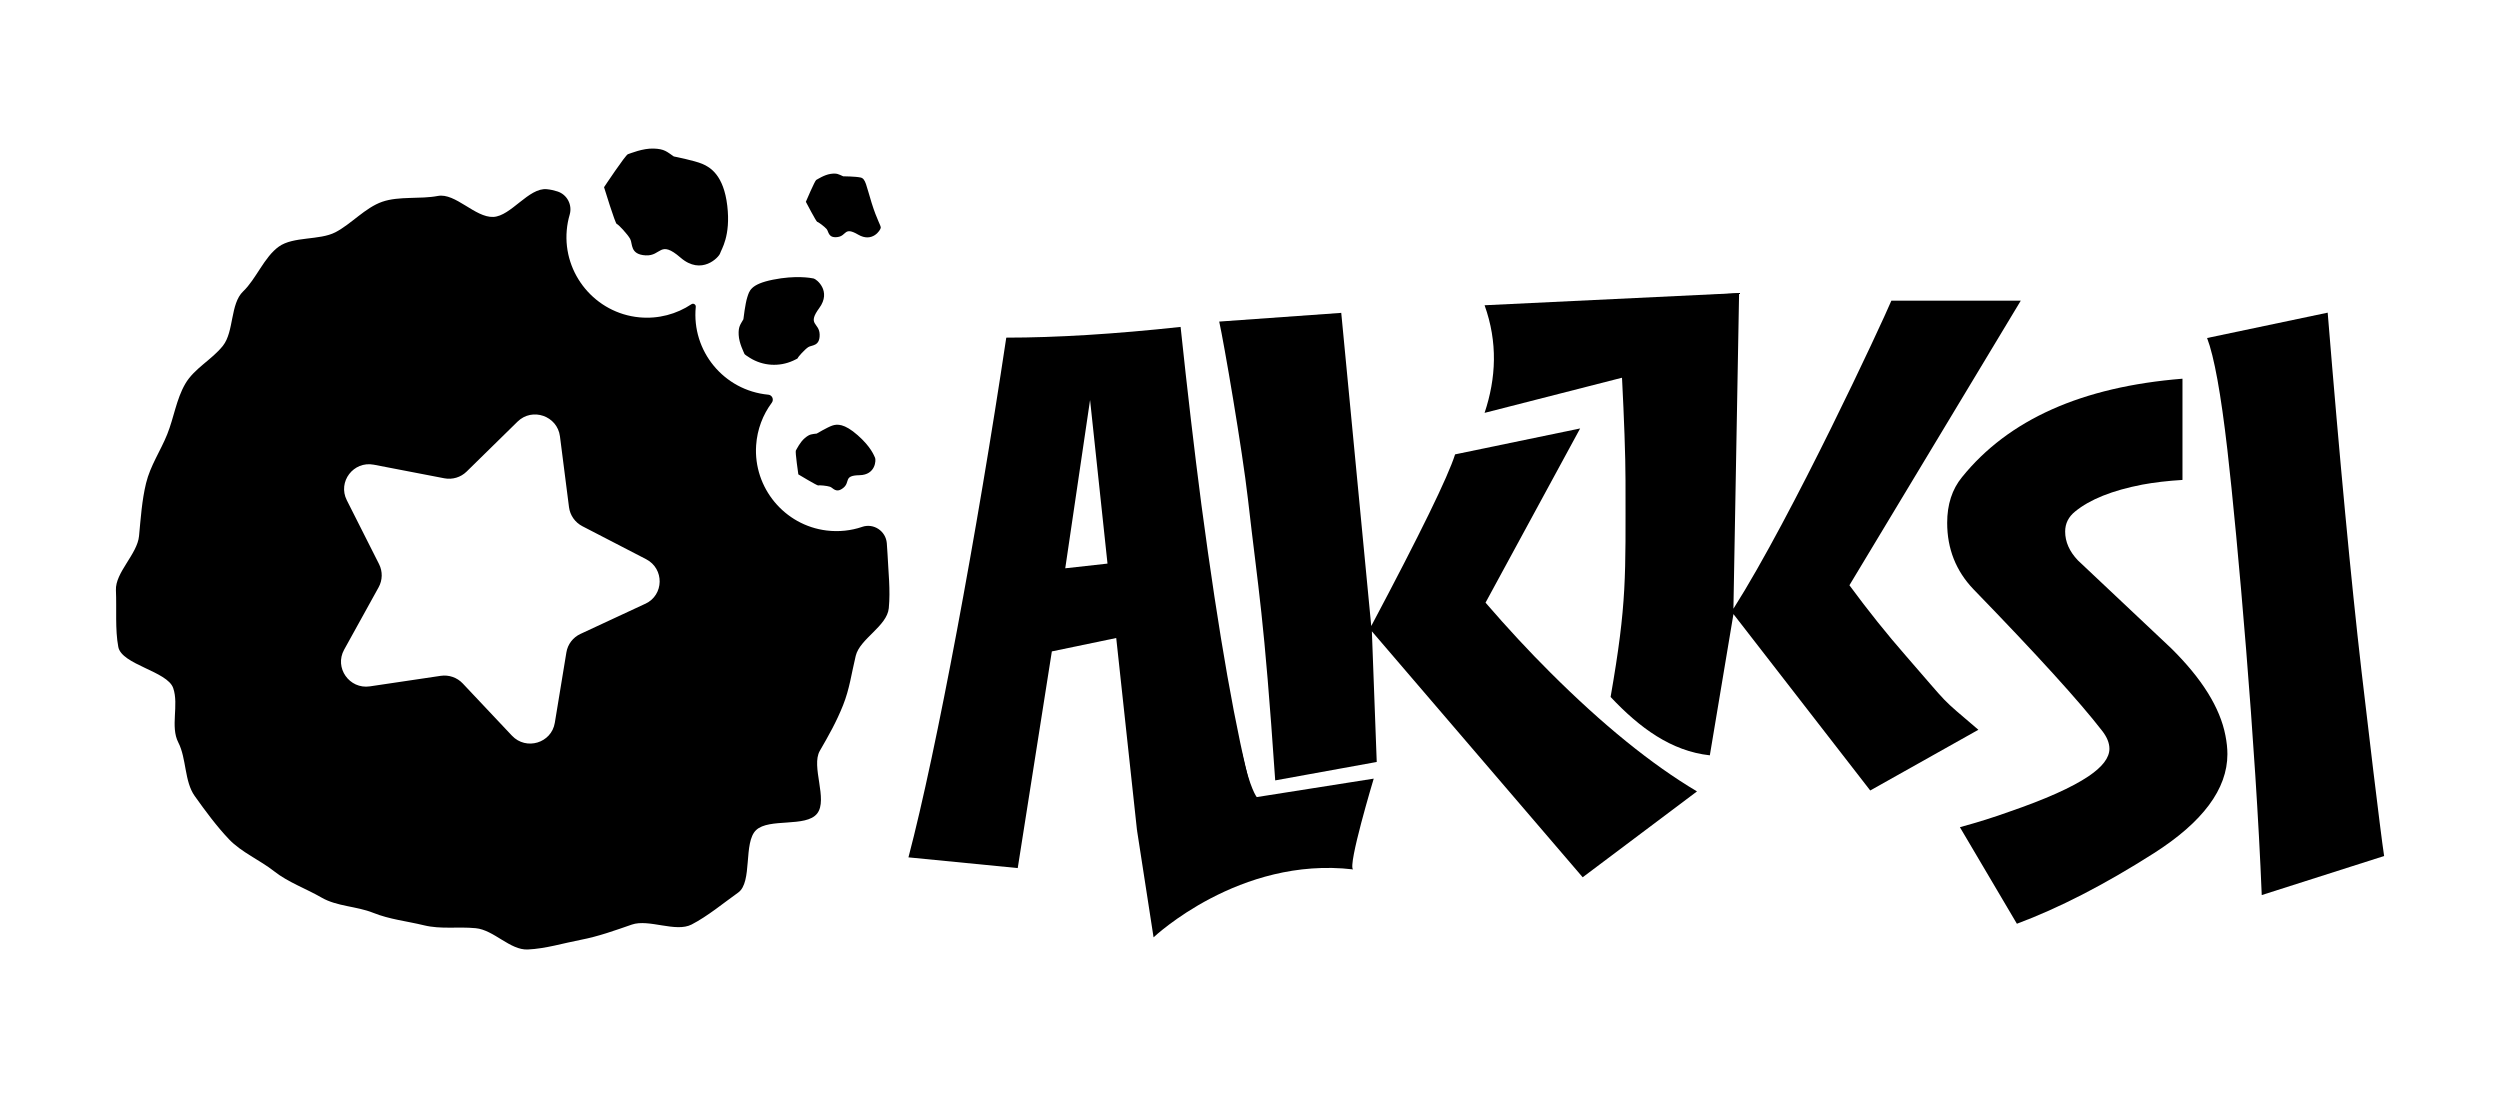 <svg viewBox="0 0 1080 475" fill="black" xmlns="http://www.w3.org/2000/svg">
<path d="M434.719 145.86C456.339 145.86 481.449 144.32 510.019 141.23C512.919 168.65 515.909 194.23 518.999 217.98C526.529 274.56 533.959 316.65 541.299 344.26L491.189 358.74L482.209 275.62L454.399 281.41L439.659 375.01L392.449 370.38C404.609 324.23 422.149 229.67 434.709 145.86M478.439 243.47L470.909 172.8L460.189 245.5L478.439 243.47Z" fill="currentColor"/>
<path d="M526.709 138.92L579.419 135.16L592.379 270.44C613.529 230.59 625.599 205.87 628.599 196.29L682.619 185.09L641.749 260.35C651.169 271.26 660.489 281.31 669.719 290.5C692.339 313.09 713.469 330.22 733.099 341.89L683.719 378.98L592.649 272.73L594.749 329.17L550.889 337.13C545.959 264.92 543.809 256.77 539.109 215.59C536.689 194.33 528.679 147.73 526.699 138.92" fill="currentColor"/>
<path d="M698.579 130.35L751.289 126.59L748.839 262.97C774.329 222.81 813.009 139.56 817.069 129.9H872.969L798.949 252.83C807.059 263.84 815.169 273.97 823.279 283.24C843.169 306.03 837.219 300.36 854.659 315.26L807.939 341.49L748.849 265.28L738.649 326.3C721.979 324.48 708.339 314.45 695.779 301.09C702.909 260.19 702.219 249.16 702.219 207.64C702.219 186.21 699.549 139.23 698.579 130.34" fill="currentColor"/>
<path d="M751.29 126.59L641.34 131.87C647.07 147.87 646.36 163.3 641.34 178.36L727.94 156.21" fill="currentColor"/>
<path d="M491.199 358.74L498.339 404.93C498.339 404.93 535.379 369.82 584.549 375.58C582.049 374.19 593.449 336.37 593.449 336.37L542.909 344.34C542.909 344.34 540.019 340.87 536.629 325.56C521.229 306.54 516.789 312.1 516.789 312.1L491.209 358.74H491.199Z" fill="currentColor"/>
<path d="M942.83 163.6V207.33C936.46 207.72 930.67 208.39 925.45 209.36C912.51 211.87 902.86 215.73 896.49 220.94C893.59 223.26 892.15 226.15 892.15 229.63C892.15 234.07 893.98 238.22 897.65 242.08C911.16 254.82 924.59 267.47 937.91 280.02C951.23 293.15 959.05 305.7 961.37 317.67C961.95 320.57 962.24 323.27 962.24 325.78C962.24 340.84 951.62 355.13 930.38 368.65C909.14 382.17 889.44 392.3 871.3 399.06L846.68 357.35C854.44 355.23 861.52 353.01 867.92 350.69C883.63 345.29 895.07 340.17 902.25 335.34C908.26 331.29 911.27 327.33 911.27 323.47C911.27 320.96 910.2 318.36 908.07 315.65C898.38 303.1 879.86 282.73 852.52 254.54C844.96 246.63 841.18 237.07 841.18 225.87C841.18 217.96 843.3 211.39 847.55 206.18C867.63 181.27 899.4 167.08 942.84 163.6" fill="currentColor"/>
<path d="M1005.56 135.07C1010.77 199 1015.64 250.53 1020.14 289.66C1022.21 307.69 1028.41 359.88 1029.94 369.8L977.071 386.67C974.491 322.05 966.611 232.45 962.221 194.28C959.441 170.11 956.521 154.02 953.461 146.02L1005.55 135.07H1005.56Z" fill="currentColor"/>
<path d="M291.079 67.59C288.059 65.53 287.079 64.34 282.369 64.18C277.659 64.02 272.339 66.29 271.269 66.61C270.199 66.93 260.949 80.87 260.949 80.87C260.949 80.87 265.769 96.63 266.429 96.75C267.089 96.87 271.069 101.13 272.229 103.2C273.389 105.27 272.049 109.94 278.929 110.32C285.809 110.69 284.899 103.42 293.999 111.3C303.099 119.18 310.649 111.04 311.099 109.42C311.559 107.81 315.749 101.99 314.179 88.84C312.619 75.69 306.849 72.25 303.389 70.79C299.919 69.33 291.089 67.59 291.089 67.59H291.079Z" fill="currentColor"/>
<path d="M321.15 137.92C319.78 140.32 318.94 141.13 319.11 144.69C319.28 148.25 321.31 152.12 321.61 152.91C321.7 153.13 322.65 153.79 323.97 154.61C329.59 158.11 336.59 158.56 342.62 155.82C343.8 155.28 344.6 154.87 344.62 154.74C344.67 154.24 347.64 150.98 349.13 149.98C350.62 148.98 354.22 149.71 354.09 144.5C353.96 139.29 348.53 140.42 353.92 133.08C359.31 125.74 352.72 120.55 351.47 120.3C350.23 120.05 343.76 118.85 333.94 120.82C324.12 122.79 323.71 125.74 322.82 128.44C321.93 131.14 321.15 137.91 321.15 137.91V137.92Z" fill="currentColor"/>
<path d="M352.869 187.3C350.739 187.58 349.849 187.44 347.719 189.22C345.589 191 344.159 194.08 343.809 194.64C343.459 195.2 344.879 204.93 344.879 204.93C344.879 204.93 353.179 209.94 353.509 209.73C353.839 209.52 357.259 209.83 358.579 210.28C359.899 210.73 361.149 213.3 364.299 210.77C367.459 208.24 364.209 205.41 371.279 205.29C378.359 205.17 378.469 198.65 378.029 197.76C377.589 196.87 376.369 193.17 370.529 188.02C364.689 182.87 361.589 183.15 359.499 183.87C357.409 184.59 352.859 187.29 352.859 187.29L352.869 187.3Z" fill="currentColor"/>
<path d="M364.269 76.17C362.279 75.3 361.589 74.71 358.819 75.12C356.049 75.54 353.199 77.44 352.609 77.74C352.019 78.04 348.129 87.18 348.129 87.18C348.129 87.18 352.649 95.85 353.049 95.85C353.449 95.85 356.229 97.9 357.129 98.98C358.029 100.06 357.759 102.93 361.809 102.41C365.859 101.88 364.539 97.74 370.709 101.35C376.879 104.96 380.389 99.39 380.489 98.4C380.589 97.41 378.879 95.15 376.539 87.64C374.199 80.14 373.979 77.17 371.799 76.69C369.619 76.21 364.269 76.16 364.269 76.16V76.17Z" fill="currentColor"/>
<path d="M372.46 227.61C367.69 229.23 362.48 229.83 357.12 229.18C338.9 226.97 325.43 210.73 326.65 192.41C327.11 185.46 329.57 179.15 333.42 173.97C334.43 172.61 333.59 170.66 331.9 170.5H331.84C312.73 168.67 298.72 151.69 300.57 132.58V132.55C300.67 131.54 299.56 130.86 298.71 131.42C292.3 135.69 284.45 137.87 276.19 137.09C257.25 135.3 243.16 118.38 244.84 99.43C245.04 97.12 245.47 94.88 246.1 92.74C247.34 88.5 244.98 84 240.76 82.69C239.27 82.22 237.76 81.88 236.22 81.73C228.4 80.98 220.75 93.36 213.12 93.71C205.3 94.07 196.69 83.21 189.16 84.65C181.5 86.12 172.41 84.65 165.14 87.16C157.79 89.7 151.72 96.81 144.87 100.35C137.97 103.91 126.76 102.04 120.46 106.53C114.15 111.02 110.64 120.55 105.03 125.89C99.43 131.22 101.13 143.25 96.33 149.34C91.55 155.4 83.91 159.12 80.01 165.85C76.16 172.51 75.15 180.35 72.25 187.59C69.4 194.71 64.95 201.13 63.1 208.73C61.3 216.15 60.81 223.75 60.06 231.58C59.31 239.4 49.73 247.35 50.08 254.98C50.44 262.8 49.67 271.96 51.11 279.49C52.58 287.15 72.31 289.97 74.82 297.24C77.36 304.59 73.49 313.89 77.03 320.75C80.59 327.65 79.62 337.57 84.11 343.87C88.6 350.18 93.61 356.98 98.95 362.59C104.28 368.19 112.35 371.59 118.44 376.4C124.5 381.18 132.21 383.87 138.94 387.77C145.6 391.62 153.99 391.44 161.23 394.34C168.35 397.19 175.56 397.89 183.16 399.73C190.58 401.53 197.7 400.23 205.52 400.98C213.34 401.73 220.36 410.53 227.99 410.18C235.81 409.82 243.33 407.45 250.86 406.01C258.52 404.54 265.69 401.94 272.96 399.42C280.31 396.88 291.91 402.93 298.77 399.39C305.67 395.83 312.59 390.08 318.89 385.59C325.2 381.1 321.02 363.95 326.63 358.61C332.23 353.28 348.19 357.55 353 351.46C357.78 345.4 350.27 331.09 354.16 324.36C358.01 317.7 361.29 311.93 364.19 304.69C367.04 297.57 367.83 290.94 369.67 283.33C371.47 275.91 383.21 270.54 383.96 262.72C384.71 254.9 383.76 246.95 383.41 239.32C383.34 237.76 383.23 236.2 383.1 234.64C382.65 229.4 377.44 225.91 372.46 227.6V227.61ZM278.76 260.83L250.73 273.87C247.51 275.37 245.25 278.34 244.68 281.83L239.68 312.24C238.24 321.03 227.28 324.31 221.15 317.8L199.91 295.26C197.47 292.67 193.92 291.44 190.4 291.96L159.77 296.51C150.92 297.82 144.35 288.46 148.66 280.67L163.57 253.7C165.28 250.61 165.35 246.86 163.75 243.7L149.82 216.1C145.79 208.13 152.69 199.06 161.49 200.75L191.94 206.62C195.43 207.29 199.03 206.22 201.56 203.74L223.58 182.14C229.94 175.9 240.77 179.65 241.9 188.5L245.81 219.1C246.26 222.61 248.42 225.69 251.58 227.32L279.12 241.57C287.08 245.69 286.88 257.08 278.78 260.84L278.76 260.83Z" fill="currentColor"/>
</svg>
